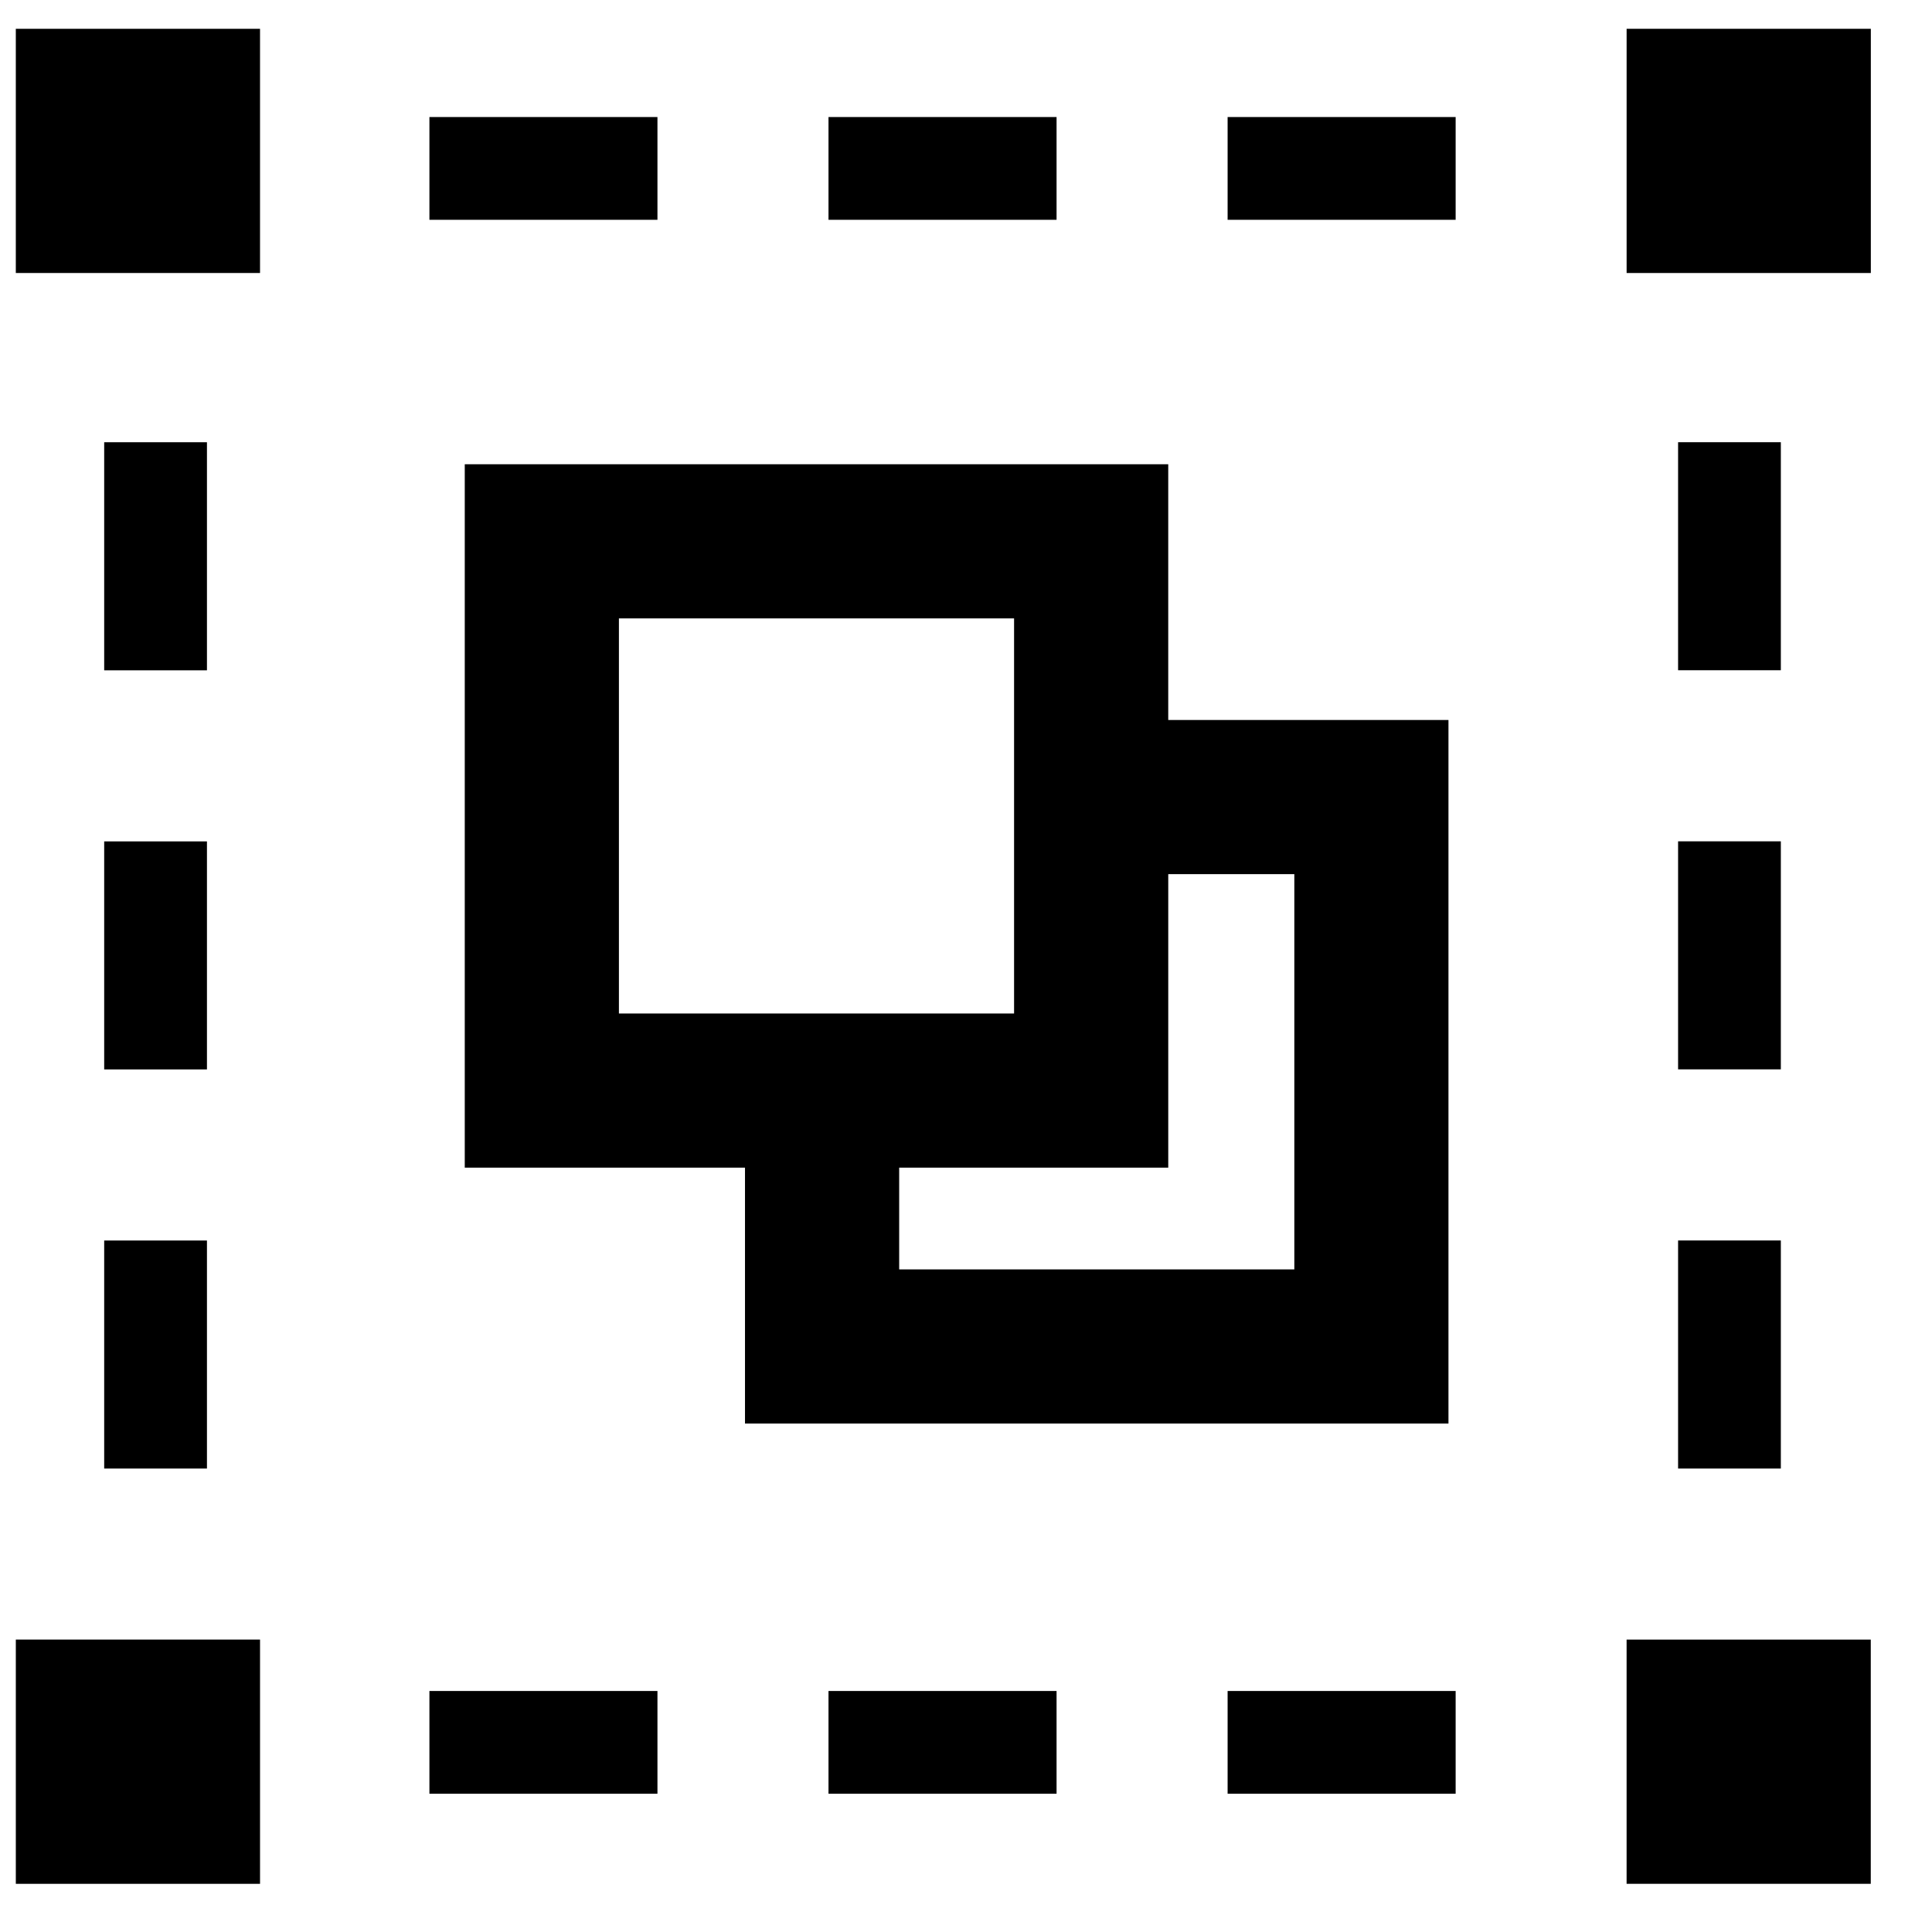 <?xml version="1.0" encoding="UTF-8"?>
<!-- Uploaded to: SVG Repo, www.svgrepo.com, Generator: SVG Repo Mixer Tools -->
<svg width="800px" height="800px" version="1.1" viewBox="144 144 512 512" xmlns="http://www.w3.org/2000/svg">
 <defs>
  <clipPath id="b">
   <path d="m148.09 151h64.906v66h-64.906z"/>
  </clipPath>
  <clipPath id="a">
   <path d="m148.09 578h64.906v66h-64.906z"/>
  </clipPath>
 </defs>
 <path d="m363.56 619.36h60.441v-27.23h-60.441z" fill-rule="evenodd"/>
 <path d="m469.33 619.36h60.43v-27.23h-60.43z" fill-rule="evenodd"/>
 <path d="m257.8 619.36h60.43v-27.23h-60.43z" fill-rule="evenodd"/>
 <path d="m171.61 533.18h27.234v-60.43h-27.234z" fill-rule="evenodd"/>
 <path d="m171.61 321.64h27.234v-60.445h-27.234z" fill-rule="evenodd"/>
 <path d="m171.61 427.41h27.234v-60.43h-27.234z" fill-rule="evenodd"/>
 <path d="m469.33 202.25h60.43v-27.234h-60.43z" fill-rule="evenodd"/>
 <path d="m363.56 202.25h60.441v-27.234h-60.441z" fill-rule="evenodd"/>
 <path d="m257.8 202.25h60.43v-27.234h-60.43z" fill-rule="evenodd"/>
 <path d="m588.71 533.18h27.23v-60.441h-27.23z" fill-rule="evenodd"/>
 <path d="m588.71 321.62h27.23v-60.43h-27.23z" fill-rule="evenodd"/>
 <path d="m588.71 427.39h27.23v-60.43h-27.23z" fill-rule="evenodd"/>
 <path d="m575.07 216.35h64.719v-64.719h-64.719z" fill-rule="evenodd"/>
 <g clip-path="url(#b)">
  <path d="m148.19 216.35h64.719v-64.719h-64.719z" fill-rule="evenodd"/>
 </g>
 <path d="m588.71 578.51h-13.645v64.719h64.707v-64.719z" fill-rule="evenodd"/>
 <g clip-path="url(#a)">
  <path d="m171.61 578.51h-23.418v64.719h64.719v-64.719z" fill-rule="evenodd"/>
 </g>
 <path d="m308.02 412.59h104.72v-104.71h-104.72zm178.99-36.93v104.74h-104.72v-26.961h71.309v-77.777zm40.848 145.59v-186.44h-74.262v-67.781h-186.43v186.41h74.266v67.812z" fill-rule="evenodd"/>
</svg>